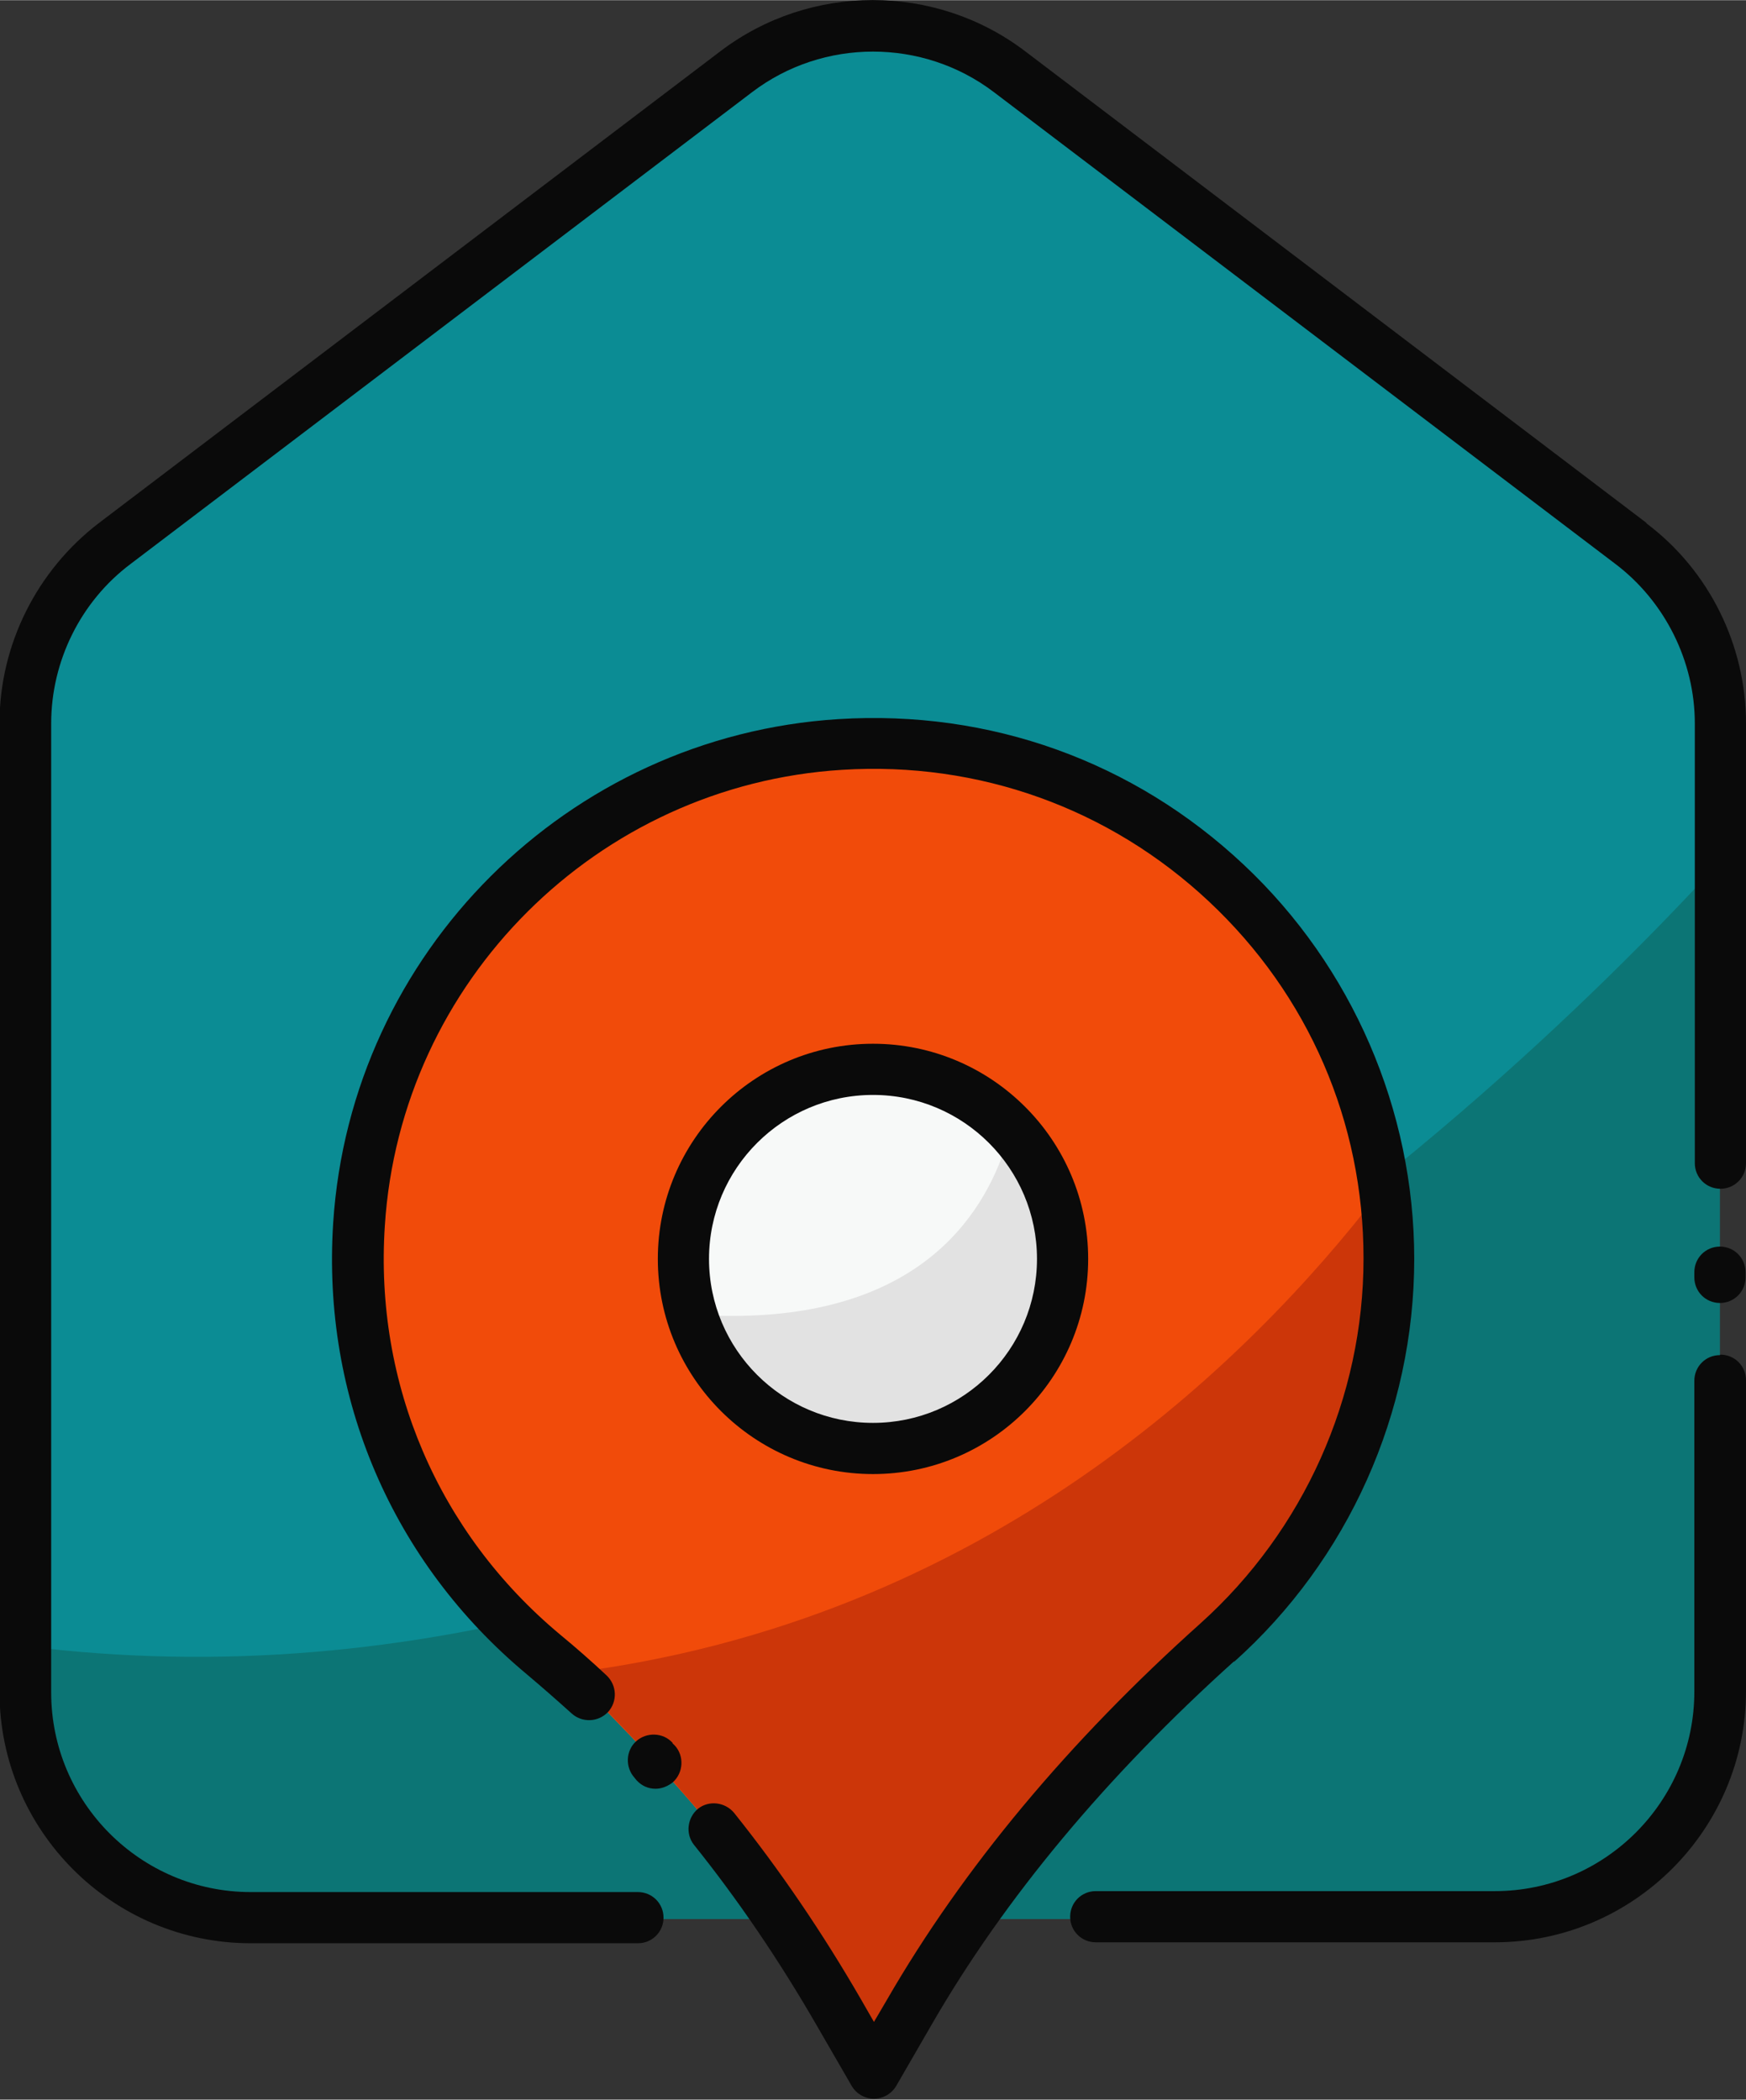 <?xml version="1.0" encoding="UTF-8"?> <!-- Creator: CorelDRAW --> <svg xmlns="http://www.w3.org/2000/svg" xmlns:xlink="http://www.w3.org/1999/xlink" xmlns:xodm="http://www.corel.com/coreldraw/odm/2003" xml:space="preserve" width="9.862mm" height="11.861mm" style="shape-rendering:geometricPrecision; text-rendering:geometricPrecision; image-rendering:optimizeQuality; fill-rule:evenodd; clip-rule:evenodd" viewBox="0 0 36.84 44.3"><rect x="0" y="0" width="36.84" height="44.3" fill="#333333" stroke="none"/> <defs> <style type="text/css"> <![CDATA[ .fil6 {fill:#0A0A0A;fill-rule:nonzero} .fil0 {fill:#0B8C94;fill-rule:nonzero} .fil1 {fill:#0C7575;fill-rule:nonzero} .fil3 {fill:#CC3609;fill-rule:nonzero} .fil5 {fill:#E2E2E2;fill-rule:nonzero} .fil2 {fill:#F14B0A;fill-rule:nonzero} .fil4 {fill:#F7F9F8;fill-rule:nonzero} ]]> </style> </defs> <g id="Слой_x0020_1">  <g id="_105553338263808"> <g> <path class="fil0" d="M6.01 8.78l9.88 -7.41 1.49 -0.52 1.03 -0.29 2.36 0.63 10.92 8.39 4.05 3.56 0.54 1.73 0 18.61 -0.23 3.67c0,0 -1.15,3.19 -3.27,3.32 -2.13,0.13 -4.6,0 -4.6,0l-18.33 0 -5.52 0c0,0 -3.73,-1.72 -3.79,-4.48 -0.06,-2.75 0,-21.88 0,-21.88l1.26 -2.18 4.19 -3.16z"></path> <path class="fil1" d="M0.54 34.72c0,0.57 0.01,1.01 0.01,1.29 0.06,2.75 3.79,4.48 3.79,4.48l5.52 0 18.33 0c0,0 2.47,0.13 4.6,0 2.13,-0.13 3.27,-3.32 3.27,-3.32l0.23 -3.67 0 -15.32c-5.28,5.74 -19.19,18.64 -35.75,16.55z"></path> <path class="fil2" d="M10.98 34.31c0,0 4.53,4.27 5,5.73l2.43 3.4 6.27 -7.71c0,0 3.32,-3.76 3.83,-5.71 0.52,-1.96 2.03,-8.89 -3.36,-11.84 -5.39,-2.96 -8.44,-3.04 -11.29,-1.4 -2.85,1.64 -6.33,4.87 -6.03,7.8 0,0 -1.68,5.78 3.15,9.74z"></path> <path class="fil3" d="M28.52 30.01c0.23,-0.88 0.66,-2.77 0.58,-4.85 -2.75,3.58 -8.31,9.05 -17.09,10.14 1.37,1.35 3.64,3.72 3.97,4.73l2.43 3.4 6.27 -7.71c0,0 3.32,-3.76 3.83,-5.71z"></path> <circle class="fil4" cx="18.34" cy="26.56" r="3.66"></circle> <path class="fil5" d="M14.88 27.75c0.49,1.44 1.85,2.47 3.46,2.47 2.02,0 3.66,-1.64 3.66,-3.66 0,-0.87 -0.3,-1.66 -0.81,-2.29 -0.56,1.62 -2.09,3.68 -6.31,3.48z"></path> <g> <path class="fil6" d="M36.29 28.59c-0.3,0 -0.54,0.24 -0.54,0.54l0 6.56c0,2.32 -1.89,4.21 -4.21,4.21l-8.42 0c-0.3,0 -0.54,0.24 -0.54,0.54 0,0.3 0.24,0.54 0.54,0.54l8.42 0c2.92,0 5.3,-2.38 5.3,-5.3l0 -6.56c0,-0.3 -0.24,-0.54 -0.54,-0.54z"></path> <path class="fil6" d="M36.29 26.3c-0.3,0 -0.54,0.24 -0.54,0.54l0 0.11c0,0.3 0.24,0.54 0.54,0.54 0.3,0 0.54,-0.24 0.54,-0.54l0 -0.11c0,-0.3 -0.24,-0.54 -0.54,-0.54z"></path> <path class="fil6" d="M34.74 11.03l-13.12 -9.96c-1.89,-1.43 -4.52,-1.43 -6.41,0l-13.12 9.96c-1.31,1 -2.1,2.57 -2.1,4.22l0 20.45c0,2.92 2.38,5.3 5.3,5.3l8.17 0c0.3,0 0.54,-0.24 0.54,-0.54 0,-0.3 -0.24,-0.54 -0.54,-0.54l-8.17 0c-2.32,0 -4.21,-1.89 -4.21,-4.21l0 -20.45c0,-1.31 0.62,-2.57 1.67,-3.36l13.12 -9.96c1.5,-1.14 3.6,-1.14 5.1,0l13.12 9.96c1.04,0.79 1.67,2.05 1.67,3.36l0 9.28c0,0.3 0.24,0.54 0.54,0.54 0.3,0 0.54,-0.24 0.54,-0.54l0 -9.28c0,-1.65 -0.78,-3.23 -2.1,-4.22z"></path> <path class="fil6" d="M14.19 36.77c-0.2,-0.22 -0.55,-0.23 -0.77,-0.03 -0.22,0.2 -0.23,0.55 -0.03,0.77l0.04 0.05c0.11,0.12 0.25,0.18 0.4,0.18 0.13,0 0.26,-0.05 0.37,-0.14 0.22,-0.2 0.24,-0.55 0.04,-0.77l-0.05 -0.05z"></path> <path class="fil6" d="M26.03 35.07c2.42,-2.16 3.81,-5.27 3.81,-8.51 0,-3.14 -1.31,-6.17 -3.6,-8.32 -2.32,-2.18 -5.35,-3.27 -8.55,-3.07 -5.71,0.36 -10.29,4.93 -10.66,10.63 -0.24,3.69 1.25,7.16 4.08,9.52 0.32,0.27 0.64,0.55 0.95,0.83 0.22,0.2 0.56,0.19 0.77,-0.03 0.2,-0.22 0.19,-0.56 -0.03,-0.77 -0.32,-0.3 -0.65,-0.59 -0.99,-0.87 -2.56,-2.14 -3.91,-5.28 -3.69,-8.62 0.33,-5.16 4.48,-9.3 9.65,-9.62 2.88,-0.18 5.64,0.81 7.74,2.78 2.1,1.97 3.26,4.65 3.26,7.53 0,2.93 -1.26,5.74 -3.44,7.7 -2.78,2.49 -5.01,5.16 -6.62,7.95l-0.27 0.46 -0.27 -0.47c-0.82,-1.42 -1.72,-2.74 -2.68,-3.94 -0.19,-0.23 -0.53,-0.27 -0.76,-0.09 -0.23,0.19 -0.27,0.53 -0.09,0.76 0.93,1.16 1.8,2.44 2.59,3.81l0.74 1.28c0.1,0.17 0.28,0.27 0.47,0.27 0.19,0 0.37,-0.1 0.47,-0.27l0.74 -1.28c1.55,-2.69 3.71,-5.27 6.4,-7.69z"></path> <path class="fil6" d="M18.42 31.1c2.51,0 4.54,-2.04 4.54,-4.54 0,-2.51 -2.04,-4.54 -4.54,-4.54 -2.51,0 -4.54,2.04 -4.54,4.54 0,2.51 2.04,4.54 4.54,4.54zm0 -8c1.91,0 3.46,1.55 3.46,3.46 0,1.91 -1.55,3.46 -3.46,3.46 -1.91,0 -3.46,-1.55 -3.46,-3.46 0,-1.91 1.55,-3.46 3.46,-3.46z"></path> </g> </g> </g> </g> </svg> 